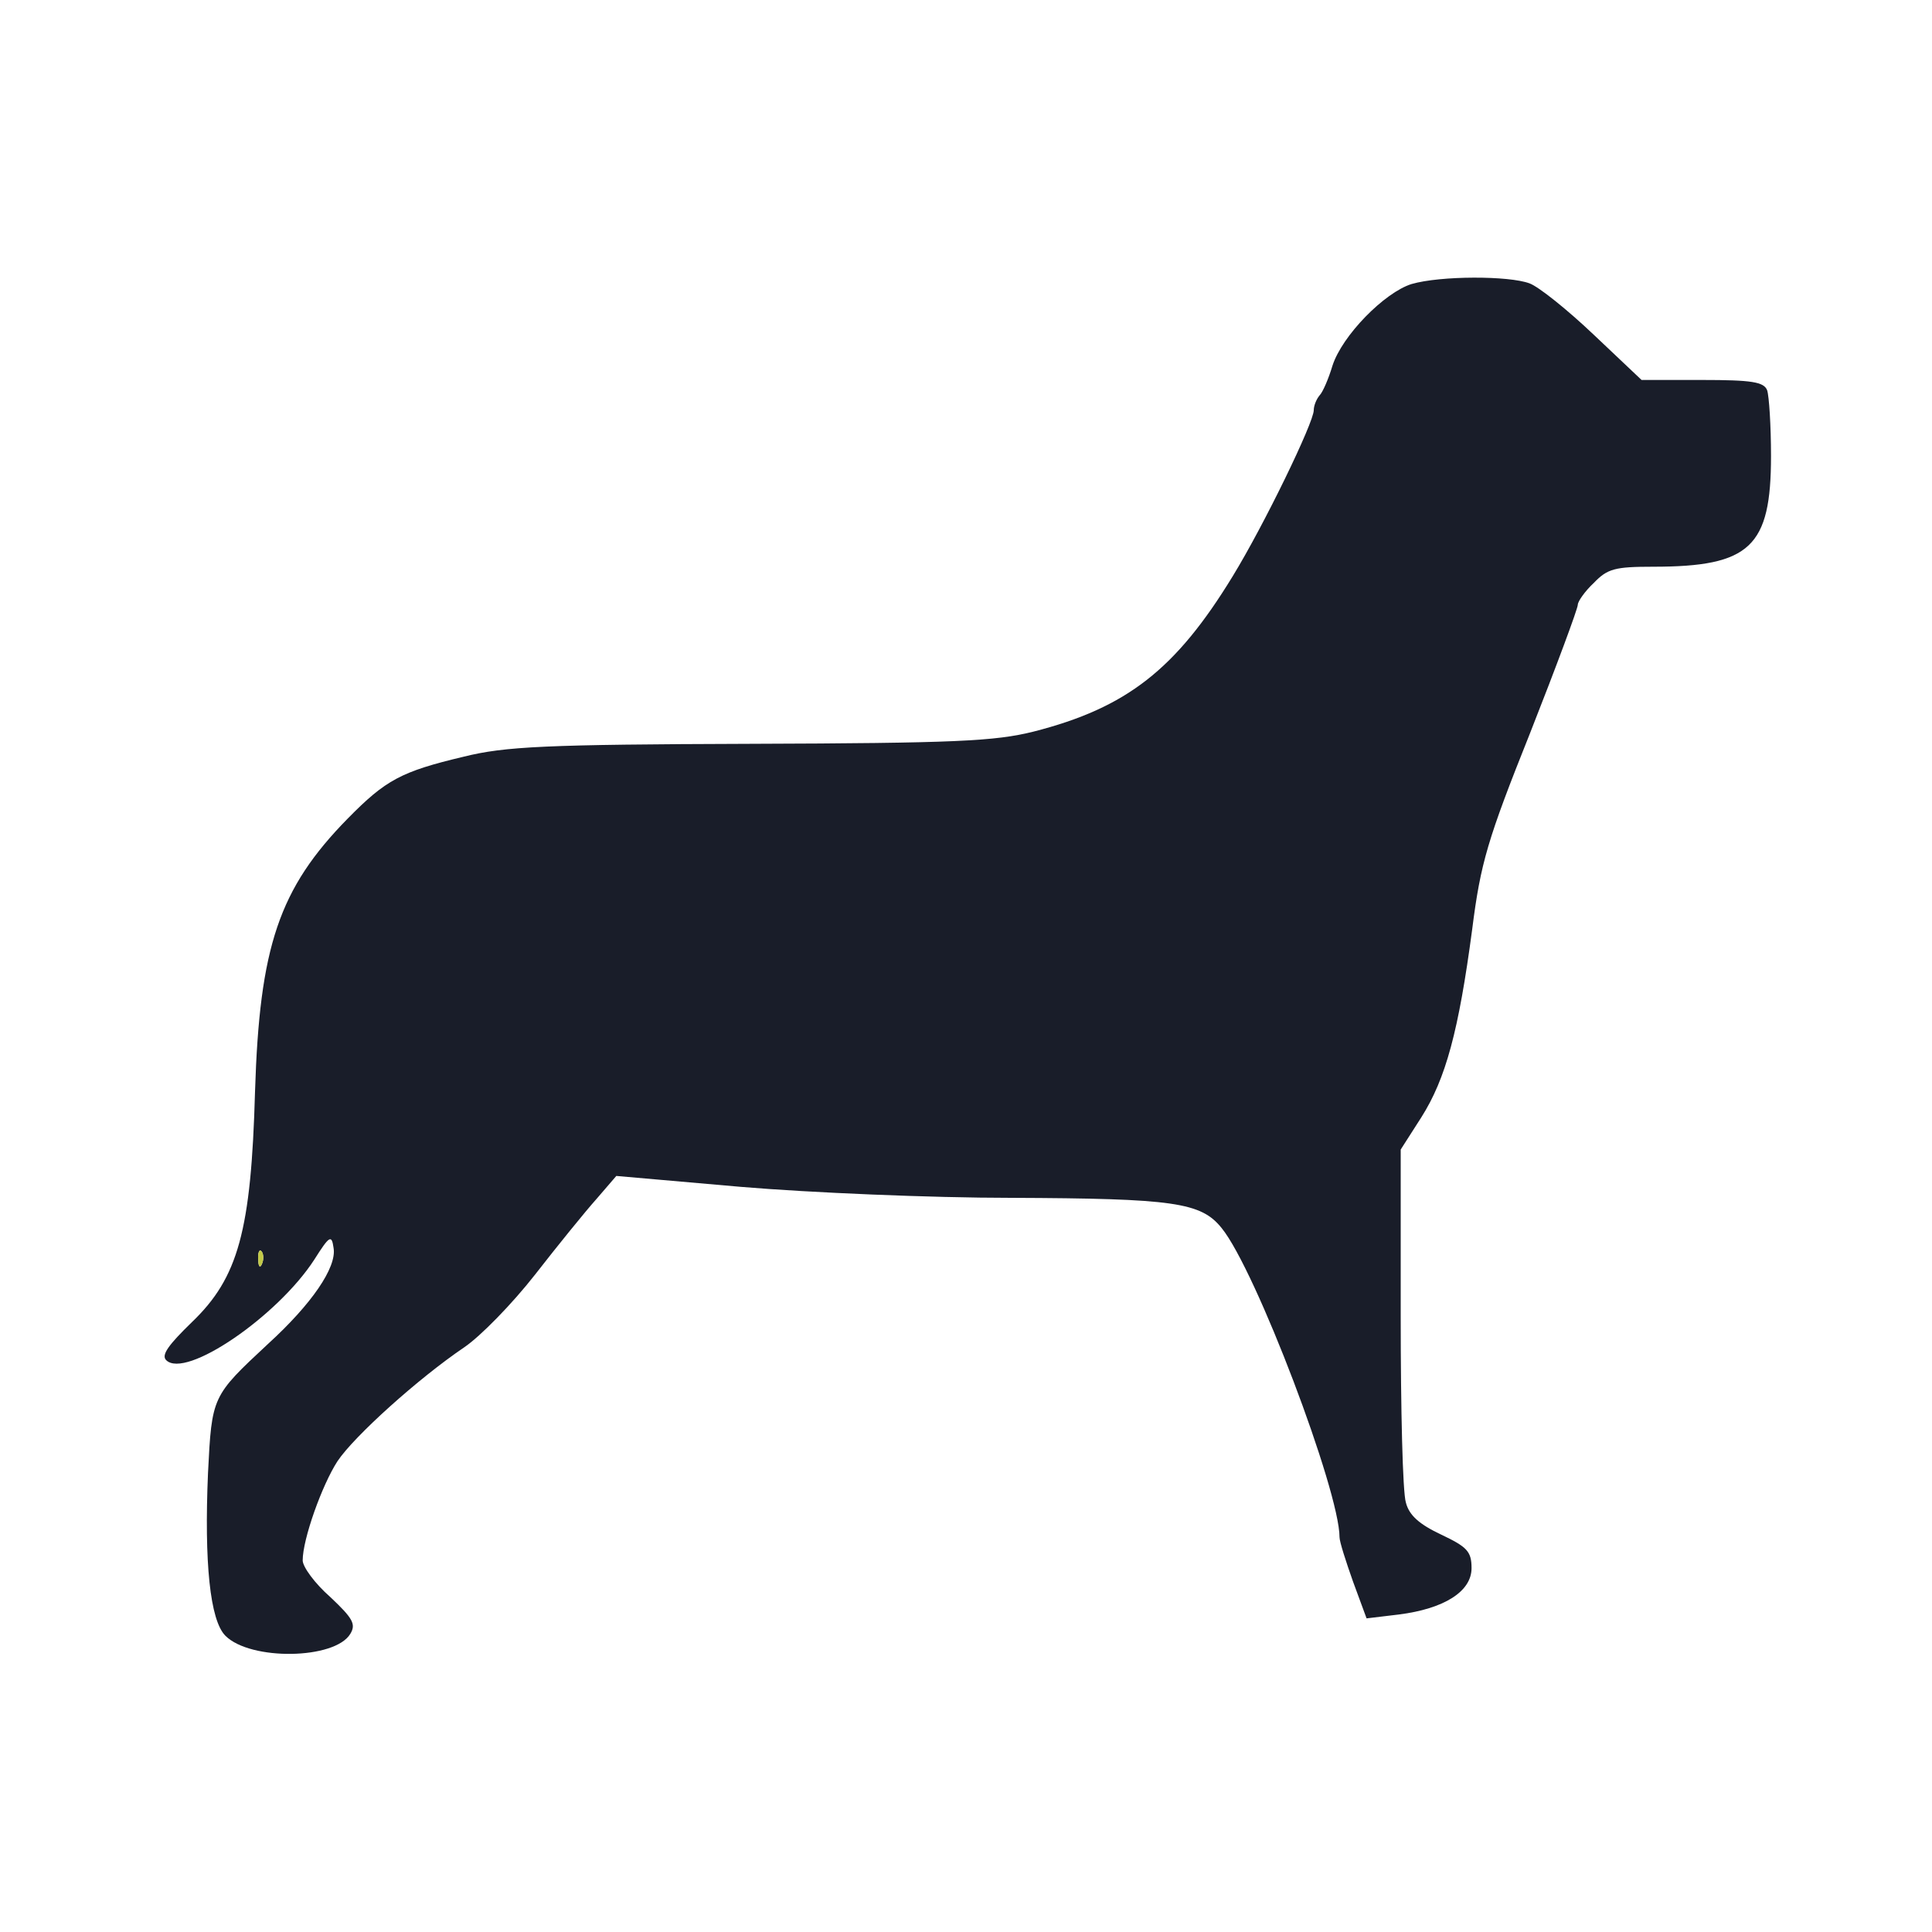 <?xml version="1.0" encoding="UTF-8"?>
<!--?xml version="1.0" standalone="no"?-->
<svg xmlns="http://www.w3.org/2000/svg" version="1.0" width="300pt" height="300pt" viewBox="0 0 300 300" preserveAspectRatio="xMidYMid meet">
  <g transform="translate(0,300) scale(0.1,-0.1)" fill="#191D29" stroke="none">
    <path class="node" id="node1" d="M2192 2559 c-42 -13 -108 -80 -123 -127 -6 -20 -15 -41 -20 -46 -5 -6 -9 -16 -9 -23 0 -19 -77 -178 -126 -258 -88 -144 -164 -204 -309 -241 -60 -15 -122 -18 -440 -19 -317 -1 -381 -4 -445 -20 -97 -23 -121 -36 -180 -96 -107 -109 -137 -199 -144 -424 -6 -216 -26 -289 -98 -358 -36 -35 -48 -51 -40 -59 30 -30 173 68 230 156 24 38 27 39 30 18 5 -30 -34 -87 -102 -149 -87 -81 -87 -81 -93 -200 -6 -139 3 -229 27 -253 39 -39 170 -37 194 3 9 15 4 24 -31 57 -24 21 -43 47 -43 57 0 33 30 117 54 154 26 39 126 129 197 177 25 17 74 67 110 113 35 45 78 98 95 117 l31 36 194 -17 c107 -9 295 -17 419 -17 253 -1 295 -7 327 -47 53 -65 183 -408 183 -480 0 -7 10 -38 21 -69 l21 -57 50 6 c71 9 113 36 113 72 0 26 -7 33 -47 52 -34 16 -50 30 -55 50 -5 16 -8 145 -8 288 l0 260 32 50 c38 60 58 134 79 292 13 103 24 140 90 305 41 104 74 193 74 199 0 5 11 21 25 34 21 22 33 25 92 25 151 0 183 31 183 172 0 47 -3 93 -6 102 -5 13 -24 16 -101 16 l-94 0 -74 70 c-41 39 -86 75 -100 80 -32 12 -138 12 -183 -1z m-1785 -1521 c-3 -8 -6 -5 -6 6 -1 11 2 17 5 13 3 -3 4 -12 1 -19z"></path>
  </g>
  <g transform="translate(0,300) scale(0.1,-0.1)" fill="#C2C947" stroke="none">
    <path class="node" id="node3" d="M401 1044 c0 -11 3 -14 6 -6 3 7 2 16 -1 19 -3 4 -6 -2 -5 -13z"></path>
  </g>
</svg>
